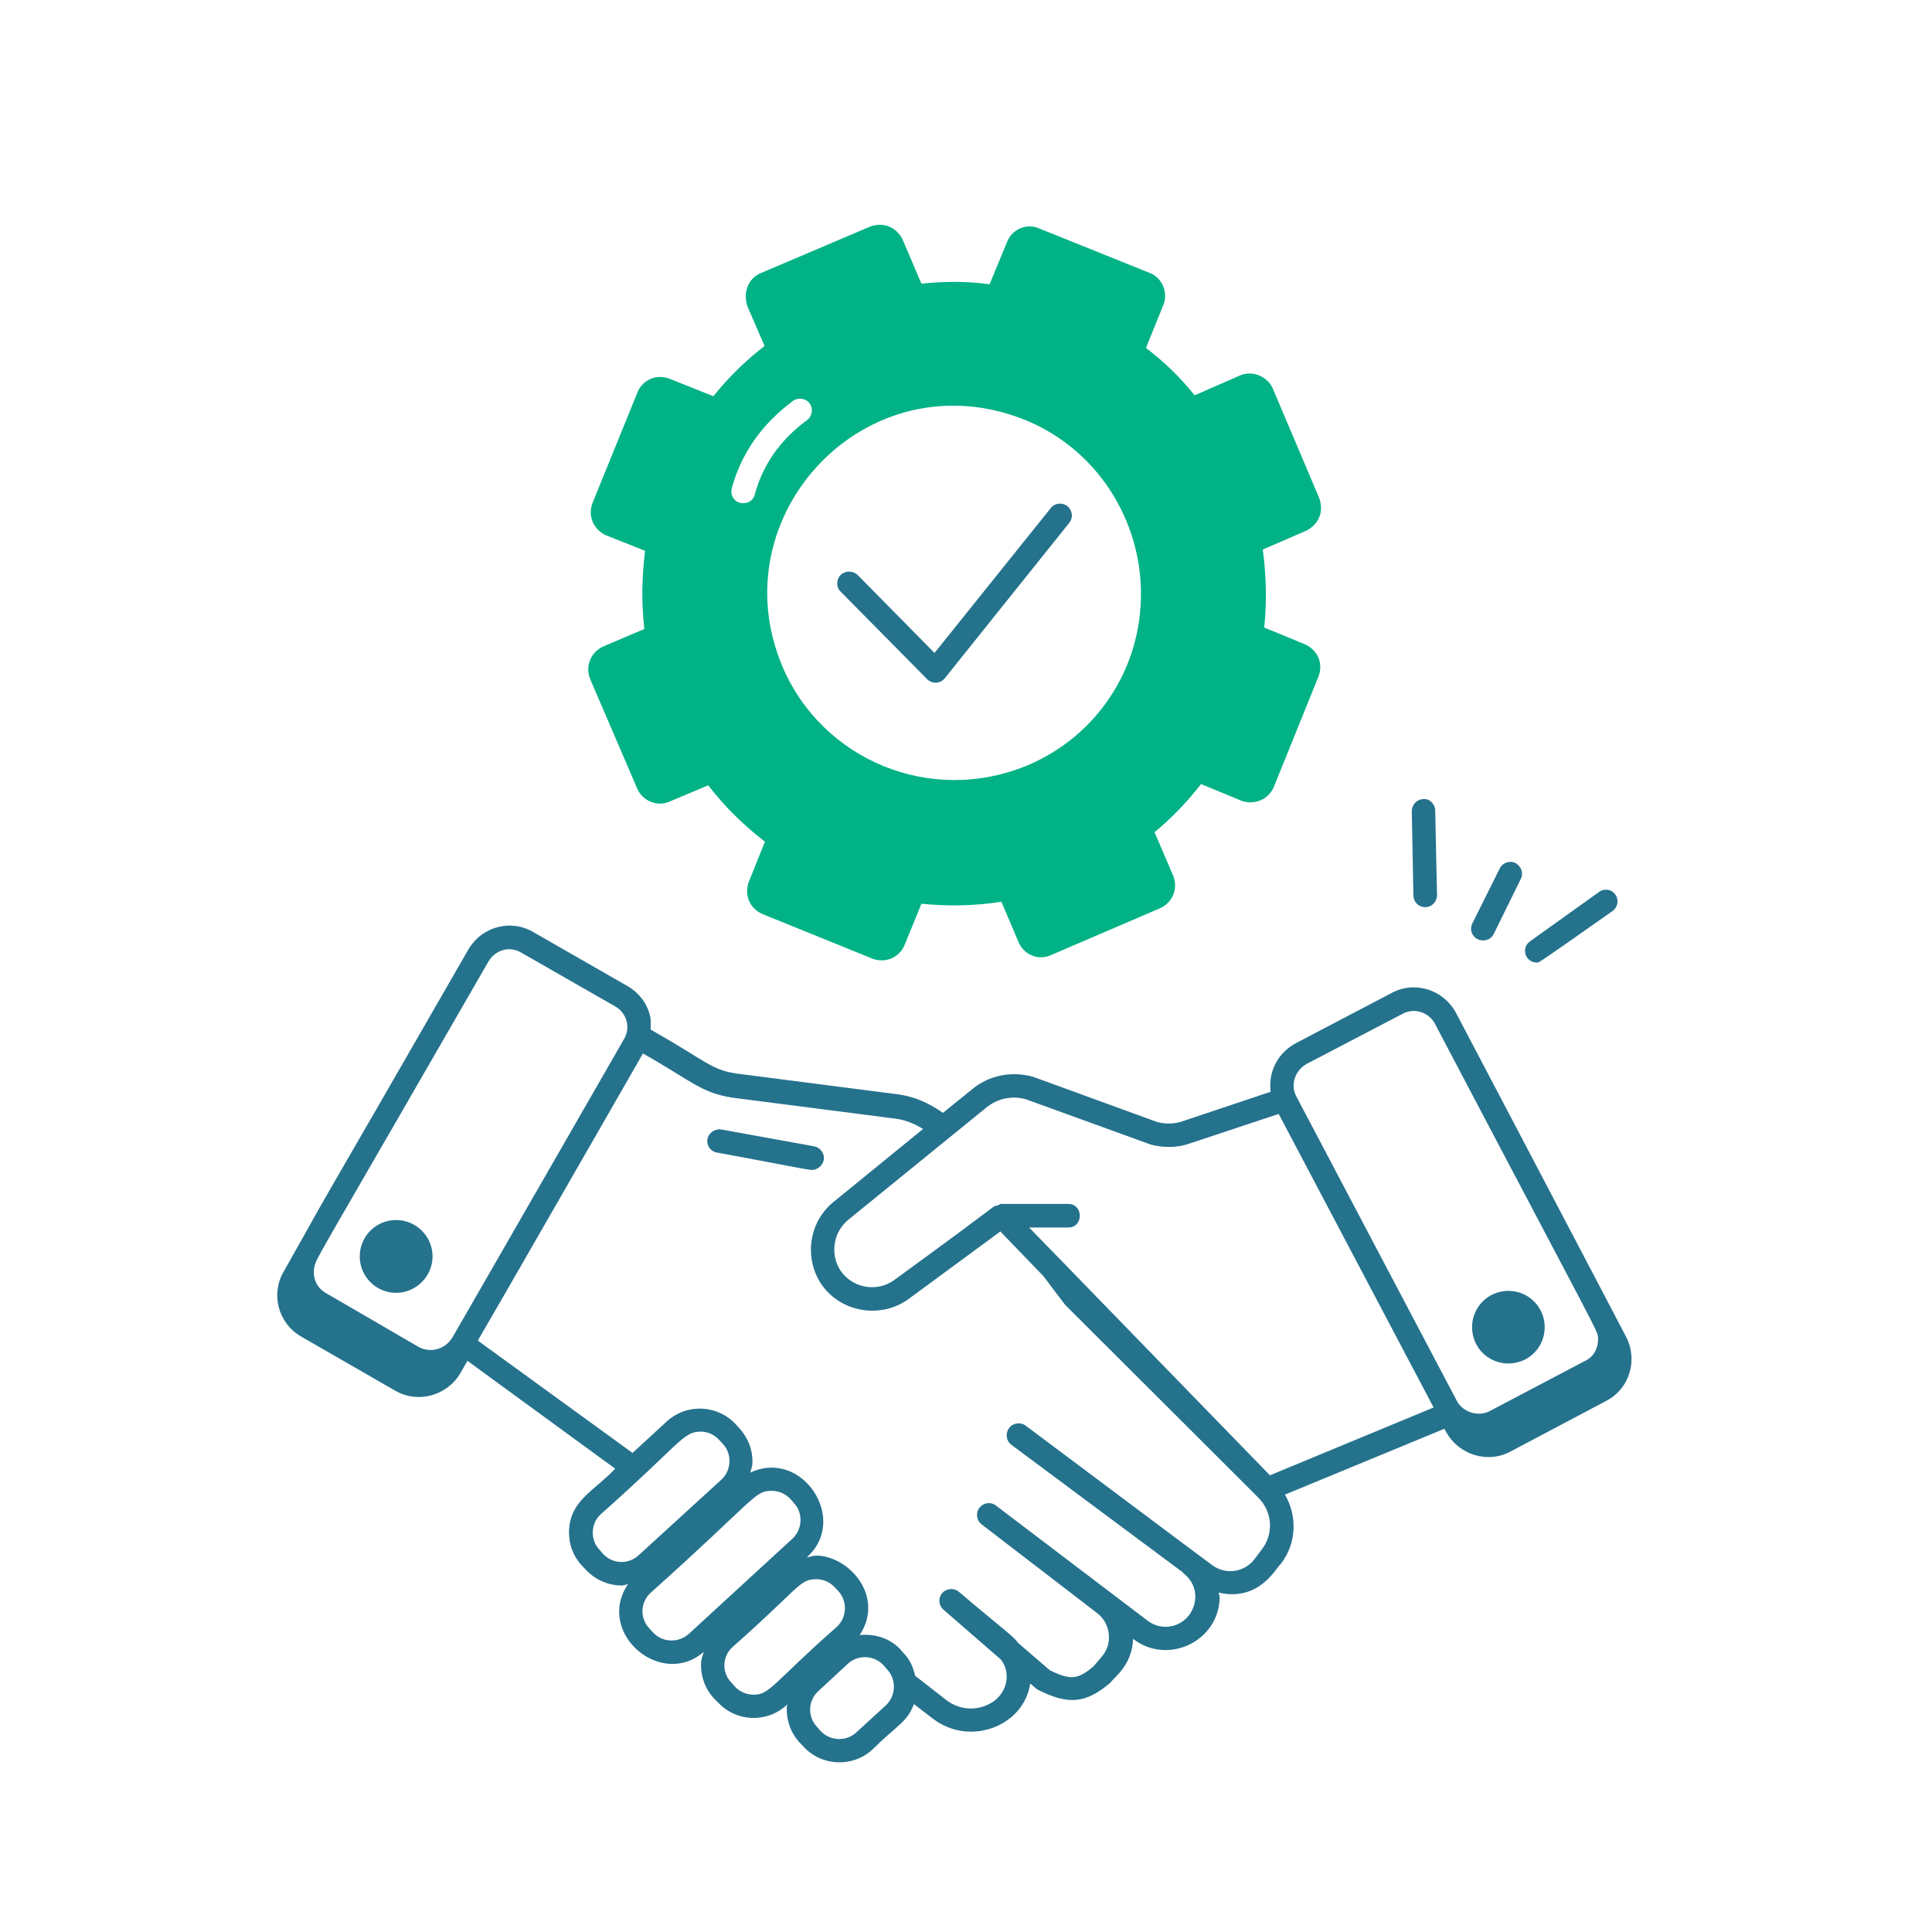 <svg xmlns="http://www.w3.org/2000/svg" xmlns:xlink="http://www.w3.org/1999/xlink" id="Layer_1" x="0px" y="0px" viewBox="0 0 1080 1080" style="enable-background:new 0 0 1080 1080;" xml:space="preserve"><style type="text/css">	.st0{fill:#00B286;}	.st1{fill:#25728D;}</style><path class="st0" d="M642.5,152.5l-61.6-24.8c-6.8-3.1-15.3,0.3-18.1,7.9l-9.6,23.3c-12.7-1.7-25.3-1.7-38.1-0.3l-10.5-24.6 c-3.2-6.8-10.7-10.3-18.5-7.2l-60.9,25.9c-6.8,2.9-10,10.6-7.4,18.5l9.6,22.2c-11,8.5-20.4,17.8-28.6,28.1l-24.3-9.7 c-8.5-3.3-16,1.5-18.3,7.9l-24.9,61.3c-2.9,7.2,0.3,15.1,7.6,18.3l21.7,8.6c-1.8,14.6-2.1,29.4-0.4,43.7l-22.8,9.7 c-7.2,3.2-10.4,11.1-7.5,18.3l26,60.5c2.9,7.6,11.4,11.2,18.6,7.9l21.4-9c9,11.7,19.6,22.2,31.7,31.5l-8.9,22.2 c-2.9,7.2,0.2,15.1,7.6,18.3l61.9,25.1c7.7,2.5,15.1-1.5,17.6-8.2l9.3-22.7c15.1,1.5,29.9,1.2,44.7-1.1l9.3,21.9 c2.9,7.8,11.5,11.2,18.4,7.9l60.8-26.1c7.3-3.2,10.4-11.1,7.5-18.3l-10.4-24.3c9.6-7.9,18.3-17,26-26.9l23,9.5 c7.1,2.3,15-1,17.8-8.2l24.8-61.3c3.1-8.1-1-15.3-7.7-18.2l-22.6-9.3c1.5-14,1.2-28.6-0.8-43.6l24-10.4c6.7-3.1,10.6-10.4,7.5-18.5 l-25.9-61.1c-2.8-6.6-11.3-10.5-18.6-7.2l-25.1,11c-7.6-9.6-16.8-18.6-27.2-26.5l9.6-23.7C653.4,163.5,649.4,154.9,642.5,152.5 L642.5,152.5z M421.9,276.6c-0.8,2.9-3.4,4.7-6.4,4.7c-4.9,0-7.5-4.3-6.4-8.5c5.3-19.3,16.7-35.7,34.2-48.7c2.9-2.1,7.1-1.5,9.3,1.4 c2.1,2.9,1.5,7.1-1.4,9.3C436,246,426.3,260,421.9,276.6L421.9,276.6z M574.7,427.7c-54.6,22.9-115.4-3.2-137.3-55.1 c-35.8-84.7,47.3-172.9,135.3-138c40.5,16.4,65.1,55.8,65.1,97.3C637.9,374.1,613,411.4,574.7,427.7L574.7,427.7z M574.7,427.7"></path><path class="st1" d="M909,747.3c-4.2-8.2-90.5-172.4-95.2-181.3c-7.1-13-23.3-17.9-36.1-10.8l-53.4,28c-9.3,5-15.5,15.1-14,27.1 l-49,16.4c-4.7,1.7-9.6,1.7-14.2,0.6l-69.4-25.3c-12.2-3.5-25.1-0.9-34.5,7.1l-16.1,13c-7.2-5.1-15.4-9-24.7-10.3l-90.8-11.7 c-14.1-2.1-16.6-6.8-47.9-24.6c0.1-2.6,0.3-5.4-0.4-8c-1.8-6.9-6.3-12.7-12.4-16.2l-52.5-30.1c-12.5-7.5-28.8-3.6-36.6,9.6 c-92.8,161.5-65.4,112.6-103.2,180c-7.4,12.5-3.1,28.8,9.5,36.2l52.3,30.1c13,7.8,29.4,3.2,36.9-9.4l4-7l82.6,60.3 c-11.4,12.2-25.1,17.6-25.8,34.5c-0.3,7.4,2.2,14.3,7.2,19.7l2.1,2.2c5.3,5.7,12.5,8.9,20.3,8.9c1.1,0,2.1-0.6,3.3-0.7 c-18.2,27.2,18.5,58.6,42.4,37.8c-0.6,2.1-1.4,4-1.5,6.2c-0.3,7.4,2.2,14.3,7.1,19.7l2.2,2.2c10.3,11.2,27.5,11.8,38.6,1.6l0.4-0.4 c0,0.5-0.4,1.1-0.4,1.7c-0.2,7.4,2.2,14.3,7.2,19.7l2.1,2.2c10.1,11.1,27.5,11.9,38.6,1.7c14.3-14.2,19.2-15,23.2-25.4l10.4,8 c20.8,16.1,51.1,4.3,54.6-19.5l3.9,3.3c17.2,8.7,26.9,8.1,40.7-3.6c2.5-3.3,12.4-10,12.9-24.7l0.1,0.1c19.5,15,48.3,1.1,48.3-23.7 c0-0.8-0.6-1.4-0.6-2.2c23.1,5.1,31.9-13.8,34.9-16.2c8.7-11.5,9.2-26.4,2.2-38.6l89.1-36.8l1,1.8c7.2,13,23.6,17.8,36.2,10.8 l53.3-28.2C910.8,776.4,915.8,760.5,909,747.3L909,747.3z M730.3,594.8l53.6-28c6.5-3.6,14.7-1.1,18.2,5.4 c94.4,179.6,91.1,171.4,91.2,176.2c0,0.1,0,0.1,0,0.3c0.1,4.8-2.3,9.6-6.9,11.9c-5.6,2.9,20-10.6-54,28.4c-6.9,3.3-15-0.3-17.8-5.5 L724.7,613C721.2,606.7,723.8,598.5,730.3,594.8L730.3,594.8z M551.4,619.1c6.3-5.1,14.4-6.8,22.1-4.6l69.7,25.3 c7.5,2,15.3,1.8,22.2-0.7l49.4-16.4l86.6,164.1l-91.5,37.9c-2.6-2.6-119.1-122.6-116.5-119.9l-18.1-18.6h21.8c8.7,0,8.7-13.2,0-13.2 h-37.4c-0.7,0-1.2,0.5-1.9,0.8c-4.5,1.4,8.3-6.4-58,41.8c-8.6,6.3-21.1,4.9-28.2-3.1c-7.5-8.2-7.1-22.4,2.3-30.4L551.4,619.1z  M273.1,537.4c3.7-6.3,11.8-8.9,18.4-4.8l52.6,30.1c6.4,3.8,8.5,11.9,4.7,18.2c-40.1,69.8-97.6,169.8-96,166.9 c-4,6.5-12.2,8.7-18.7,5.2l-52.3-30.4c-5.5-3.3-7.9-10.1-5.4-16.6C177.1,703,189.6,682.4,273.1,537.4L273.1,537.4z M337.1,868.6 l-2.1-2.4c-5.1-5.5-4.9-14.6,0.9-19.8c44.4-39.3,45.8-46.1,55.7-46.1c0.1,0,0.4,0,0.6,0c3.7,0.1,7.2,1.8,9.8,4.6l2.1,2.3 c5.2,5.5,4.9,14.6-0.8,19.9L357,869.4C351.4,874.6,342.5,874.5,337.1,868.6L337.1,868.6z M365,912.5l-2.1-2.3 c-5.3-5.7-5-14.6,0.9-19.9c59.1-52.9,57.8-56.9,67.5-56.9c0.1,0,0.4,0,0.6,0c3.7,0.1,7.2,1.7,9.8,4.4l2.1,2.4 c5.3,5.7,4.8,14.7-0.9,20l-57.9,53.2C379.1,918.6,370.2,918.2,365,912.5L365,912.5z M420.5,947.3c-3.7-0.2-7.2-1.8-9.7-4.5l-2.1-2.4 c-5.3-5.5-5-14.6,0.9-19.8c36.8-32.4,37.1-37.8,46.5-37.8c0.3,0,0.4,0,0.7,0c3.7,0.1,7.2,1.7,9.7,4.4l2.2,2.3 c5.1,5.7,4.8,14.6-0.9,19.9C432,940.8,430.2,948,420.5,947.3L420.5,947.3z M495.2,953.3l-16.5,15.1c-5.5,5.2-14.6,5-20-0.8l-2.1-2.4 c-5.3-5.7-4.9-14.6,0.8-19.8l16.5-15.3c5.7-5.3,14.7-4.9,20,0.8l2.1,2.4C501.2,939,500.9,947.9,495.2,953.3L495.2,953.3z  M705.4,866.1l-4.3,5.7c-5.8,7.3-16.1,8.6-23.5,3.1c-12.1-8.9-92.2-69-104.3-78c-2.9-2.1-7.1-1.5-9.2,1.4c-2.2,2.9-1.7,7.1,1.2,9.3 l95.7,71.2c0.4,0.4,0.8,1,1.2,1.2c6.4,5.3,8.2,14.4,2.8,22.5c-5.4,7.5-16.1,9.3-23.7,3.3l-84.7-64.3c-2.8-2.1-6.9-1.5-9.1,1.4 c-2.2,2.8-1.7,6.9,1.2,9.2l64.7,49.7c7.5,5.8,8.9,17.2,2.3,24.5l-4.5,5.3c-8.6,7.1-12.5,7.9-24.3,2.1l-17.8-15.3 c-2.3-3.6-7.9-7.2-33.1-28.6c-2.8-2.3-6.9-1.9-9.3,0.7c-2.3,2.8-2.1,6.9,0.7,9.3c2.6,2.3,34.8,30.2,32.1,27.9 c5.2,6.6,4.1,16.4-2.8,22.4c-8,6.5-19.3,6.6-27.5,0.4l-17.6-13.7c-2.4-10.1-6.3-11.9-8.1-14.6c-6.1-6.6-14.7-9-22.9-8.2 c14-21.5-5.6-43.6-23.5-44.4c-2.1-0.1-4.2,0.6-6.1,1l0.5-0.5c22.9-21.1-3.3-60.5-32.1-46.9c0.4-1.6,1.1-3.2,1.2-5 c0.3-7.4-2.3-14.3-7.2-19.7l-2.1-2.3c-9.7-10.6-27-12.2-38.7-1.5l-19,17.5l-86.5-62.8c1.7-2.6,98.5-171.2,92.3-160.5 c27.9,15.8,32.4,21.9,50,24.7l90.9,11.7c5.8,0.7,11,2.9,15.7,5.8L465.8,672c-15.6,12.9-16.2,35.7-3.9,49.4 c11.7,12.9,31.7,15,45.8,4.9l51.5-37.9l24.1,25l12.1,16c2.8,2.8,115.1,114.8,108.1,107.9C711.3,845.1,712.1,857.4,705.4,866.1 L705.4,866.1z M705.4,866.1"></path><path class="st1" d="M796.7,507.1h0.1c3.6,0,6.5-3.1,6.5-6.7l-1-47.2c0-3.6-3.1-6.9-6.6-6.5c-3.8,0.1-6.5,3.2-6.5,6.8l0.9,47.2 C790.2,504.3,793.1,507.1,796.7,507.1L796.7,507.1z M796.7,507.1"></path><path class="st1" d="M835,522.1l15.1-30.7c1.7-3.3,0.3-7.2-2.9-8.9c-3.3-1.7-7.4-0.2-8.9,3.1l-15.3,30.7c-2.1,4.4,1.1,9.4,6,9.4 C831.6,525.7,833.8,524.5,835,522.1L835,522.1z M835,522.1"></path><path class="st1" d="M901.5,509.2c2.9-2.1,3.6-6.2,1.5-9.1c-2.1-3.1-6.2-3.6-9.1-1.5l-38.6,27.6c-5.2,3.7-2.7,11.9,3.9,11.9 C860.4,538.1,861.3,537.5,901.5,509.2L901.5,509.2z M901.5,509.2"></path><path class="st1" d="M241.8,702.3c0,11.2-9.2,20.4-20.4,20.4c-11.3,0-20.3-9.2-20.3-20.4c0-11.1,9-20.3,20.3-20.3 C232.7,682,241.8,691.2,241.8,702.3L241.8,702.3z M241.8,702.3"></path><path class="st1" d="M863.5,741.9c0,11.3-9,20.3-20.3,20.3c-11.3,0-20.3-9-20.3-20.3c0-11.2,9-20.3,20.3-20.3 C854.4,721.6,863.5,730.6,863.5,741.9L863.5,741.9z M863.5,741.9"></path><path class="st1" d="M460.5,648.4c0.6-3.4-1.8-6.9-5.4-7.6l-51.8-9.4c-3.5-0.6-7.1,1.7-7.8,5.3c-0.7,3.6,1.8,7.1,5.4,7.6 c36.5,6.7,50.3,9.7,53,9.7C457,654,459.8,651.6,460.5,648.4L460.5,648.4z M460.5,648.4"></path><path class="st1" d="M587.4,284l-65,81l-43-43.6c-2.7-2.5-6.8-2.5-9.5,0c-2.5,2.6-2.6,6.8,0,9.3l48.3,48.9c2.8,2.9,7.4,2.6,9.9-0.4 l69.6-86.9c2.3-2.8,1.9-6.9-1-9.3C593.9,280.7,589.7,281.1,587.4,284L587.4,284z M587.4,284"></path></svg>